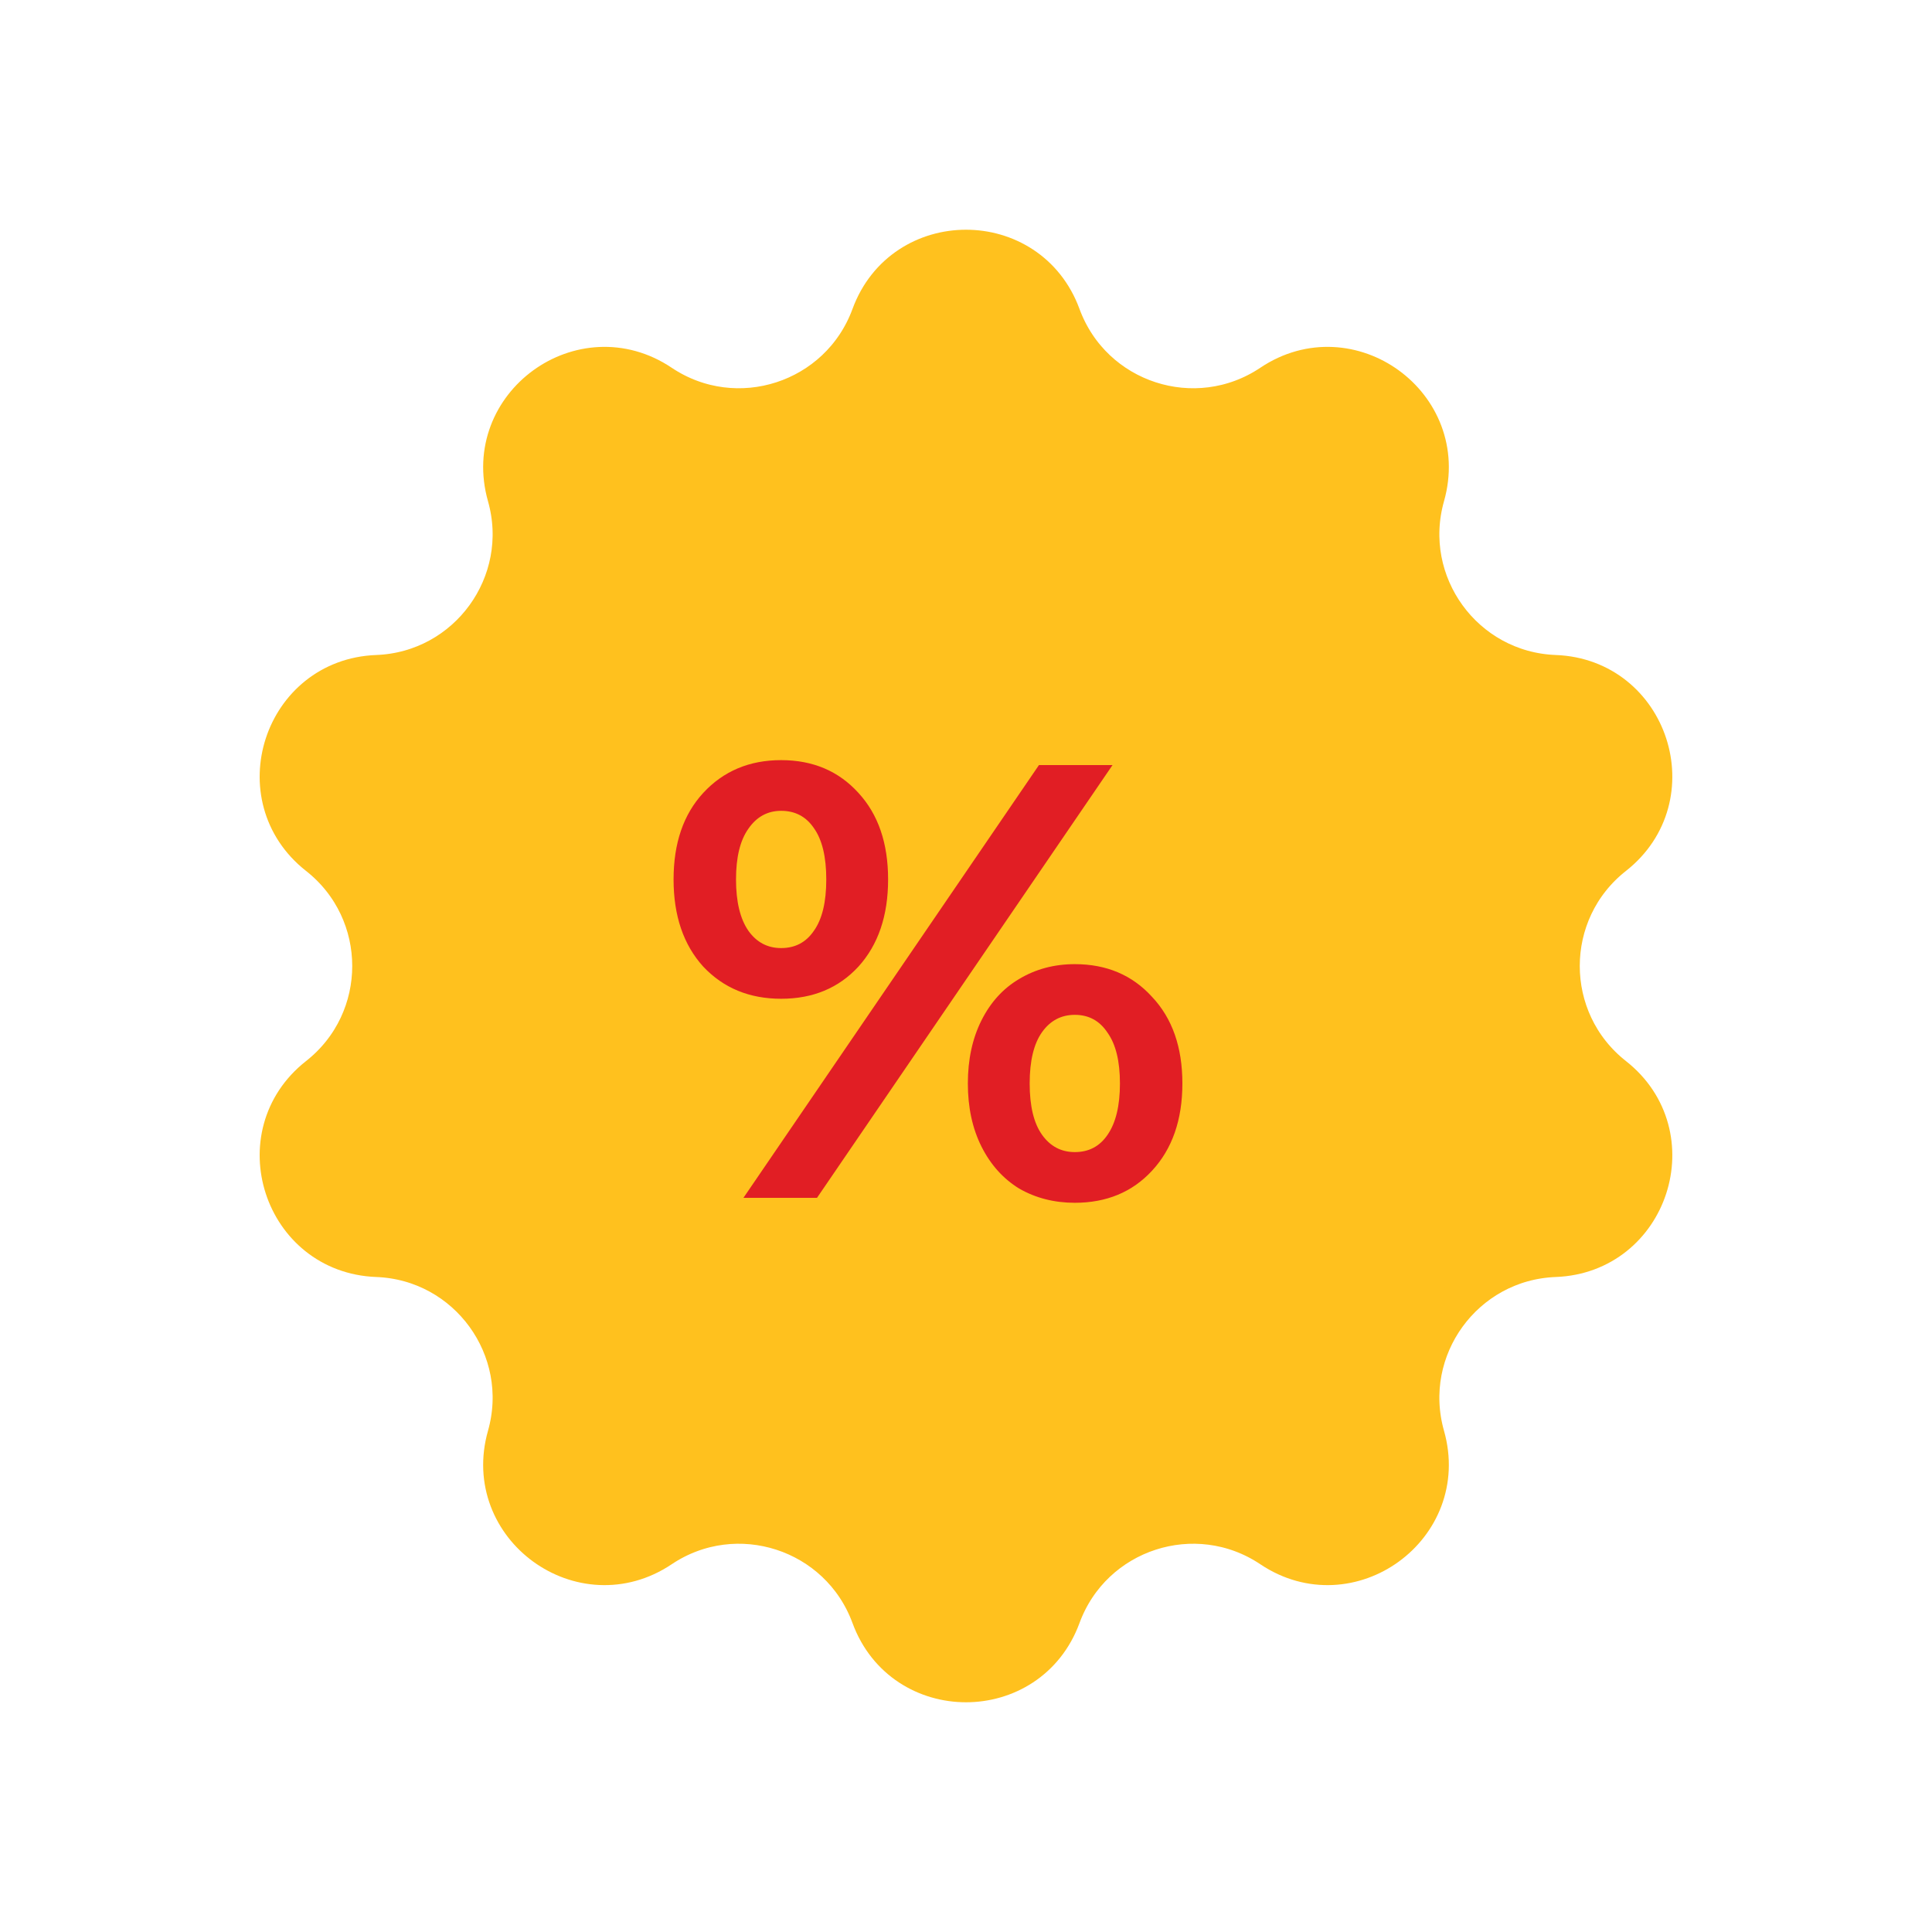 <?xml version="1.0" encoding="UTF-8"?> <svg xmlns="http://www.w3.org/2000/svg" width="50" height="50" viewBox="0 0 50 50" fill="none"> <path d="M22.532 8.168C23.375 5.871 26.625 5.871 27.468 8.168C28.279 10.376 30.943 11.241 32.896 9.932C34.929 8.57 37.558 10.479 36.89 12.834C36.249 15.096 37.895 17.362 40.245 17.451C42.691 17.544 43.694 20.634 41.771 22.146C39.922 23.6 39.922 26.4 41.771 27.854C43.694 29.366 42.691 32.456 40.245 32.549C37.895 32.638 36.249 34.904 36.89 37.166C37.558 39.521 34.929 41.43 32.896 40.068C30.943 38.759 28.279 39.624 27.468 41.832C26.625 44.129 23.375 44.129 22.532 41.832C21.721 39.624 19.057 38.759 17.104 40.068C15.071 41.43 12.442 39.521 13.11 37.166C13.751 34.904 12.105 32.638 9.755 32.549C7.309 32.456 6.305 29.366 8.229 27.854C10.078 26.4 10.078 23.6 8.229 22.146C6.305 20.634 7.309 17.544 9.755 17.451C12.105 17.362 13.751 15.096 13.11 12.834C12.442 10.479 15.071 8.57 17.104 9.932C19.057 11.241 21.721 10.376 22.532 8.168Z" fill="#FFC11E" stroke="#FFC11E"></path> <path d="M20.216 25.848C19.395 25.848 18.723 25.571 18.2 25.016C17.688 24.451 17.432 23.699 17.432 22.76C17.432 21.821 17.688 21.075 18.2 20.52C18.723 19.955 19.395 19.672 20.216 19.672C21.037 19.672 21.704 19.955 22.216 20.52C22.728 21.075 22.984 21.821 22.984 22.76C22.984 23.699 22.728 24.451 22.216 25.016C21.704 25.571 21.037 25.848 20.216 25.848ZM26.888 19.8H28.792L21.144 31H19.24L26.888 19.8ZM20.216 24.536C20.579 24.536 20.861 24.387 21.064 24.088C21.277 23.789 21.384 23.347 21.384 22.76C21.384 22.173 21.277 21.731 21.064 21.432C20.861 21.133 20.579 20.984 20.216 20.984C19.864 20.984 19.581 21.139 19.368 21.448C19.155 21.747 19.048 22.184 19.048 22.76C19.048 23.336 19.155 23.779 19.368 24.088C19.581 24.387 19.864 24.536 20.216 24.536ZM27.816 31.128C27.283 31.128 26.803 31.005 26.376 30.76C25.96 30.504 25.635 30.141 25.4 29.672C25.165 29.203 25.048 28.659 25.048 28.04C25.048 27.421 25.165 26.877 25.4 26.408C25.635 25.939 25.96 25.581 26.376 25.336C26.803 25.08 27.283 24.952 27.816 24.952C28.637 24.952 29.304 25.235 29.816 25.8C30.339 26.355 30.6 27.101 30.6 28.04C30.6 28.979 30.339 29.731 29.816 30.296C29.304 30.851 28.637 31.128 27.816 31.128ZM27.816 29.816C28.179 29.816 28.461 29.667 28.664 29.368C28.877 29.059 28.984 28.616 28.984 28.04C28.984 27.464 28.877 27.027 28.664 26.728C28.461 26.419 28.179 26.264 27.816 26.264C27.464 26.264 27.181 26.413 26.968 26.712C26.755 27.011 26.648 27.453 26.648 28.04C26.648 28.627 26.755 29.069 26.968 29.368C27.181 29.667 27.464 29.816 27.816 29.816Z" fill="#E11E24"></path> </svg> 